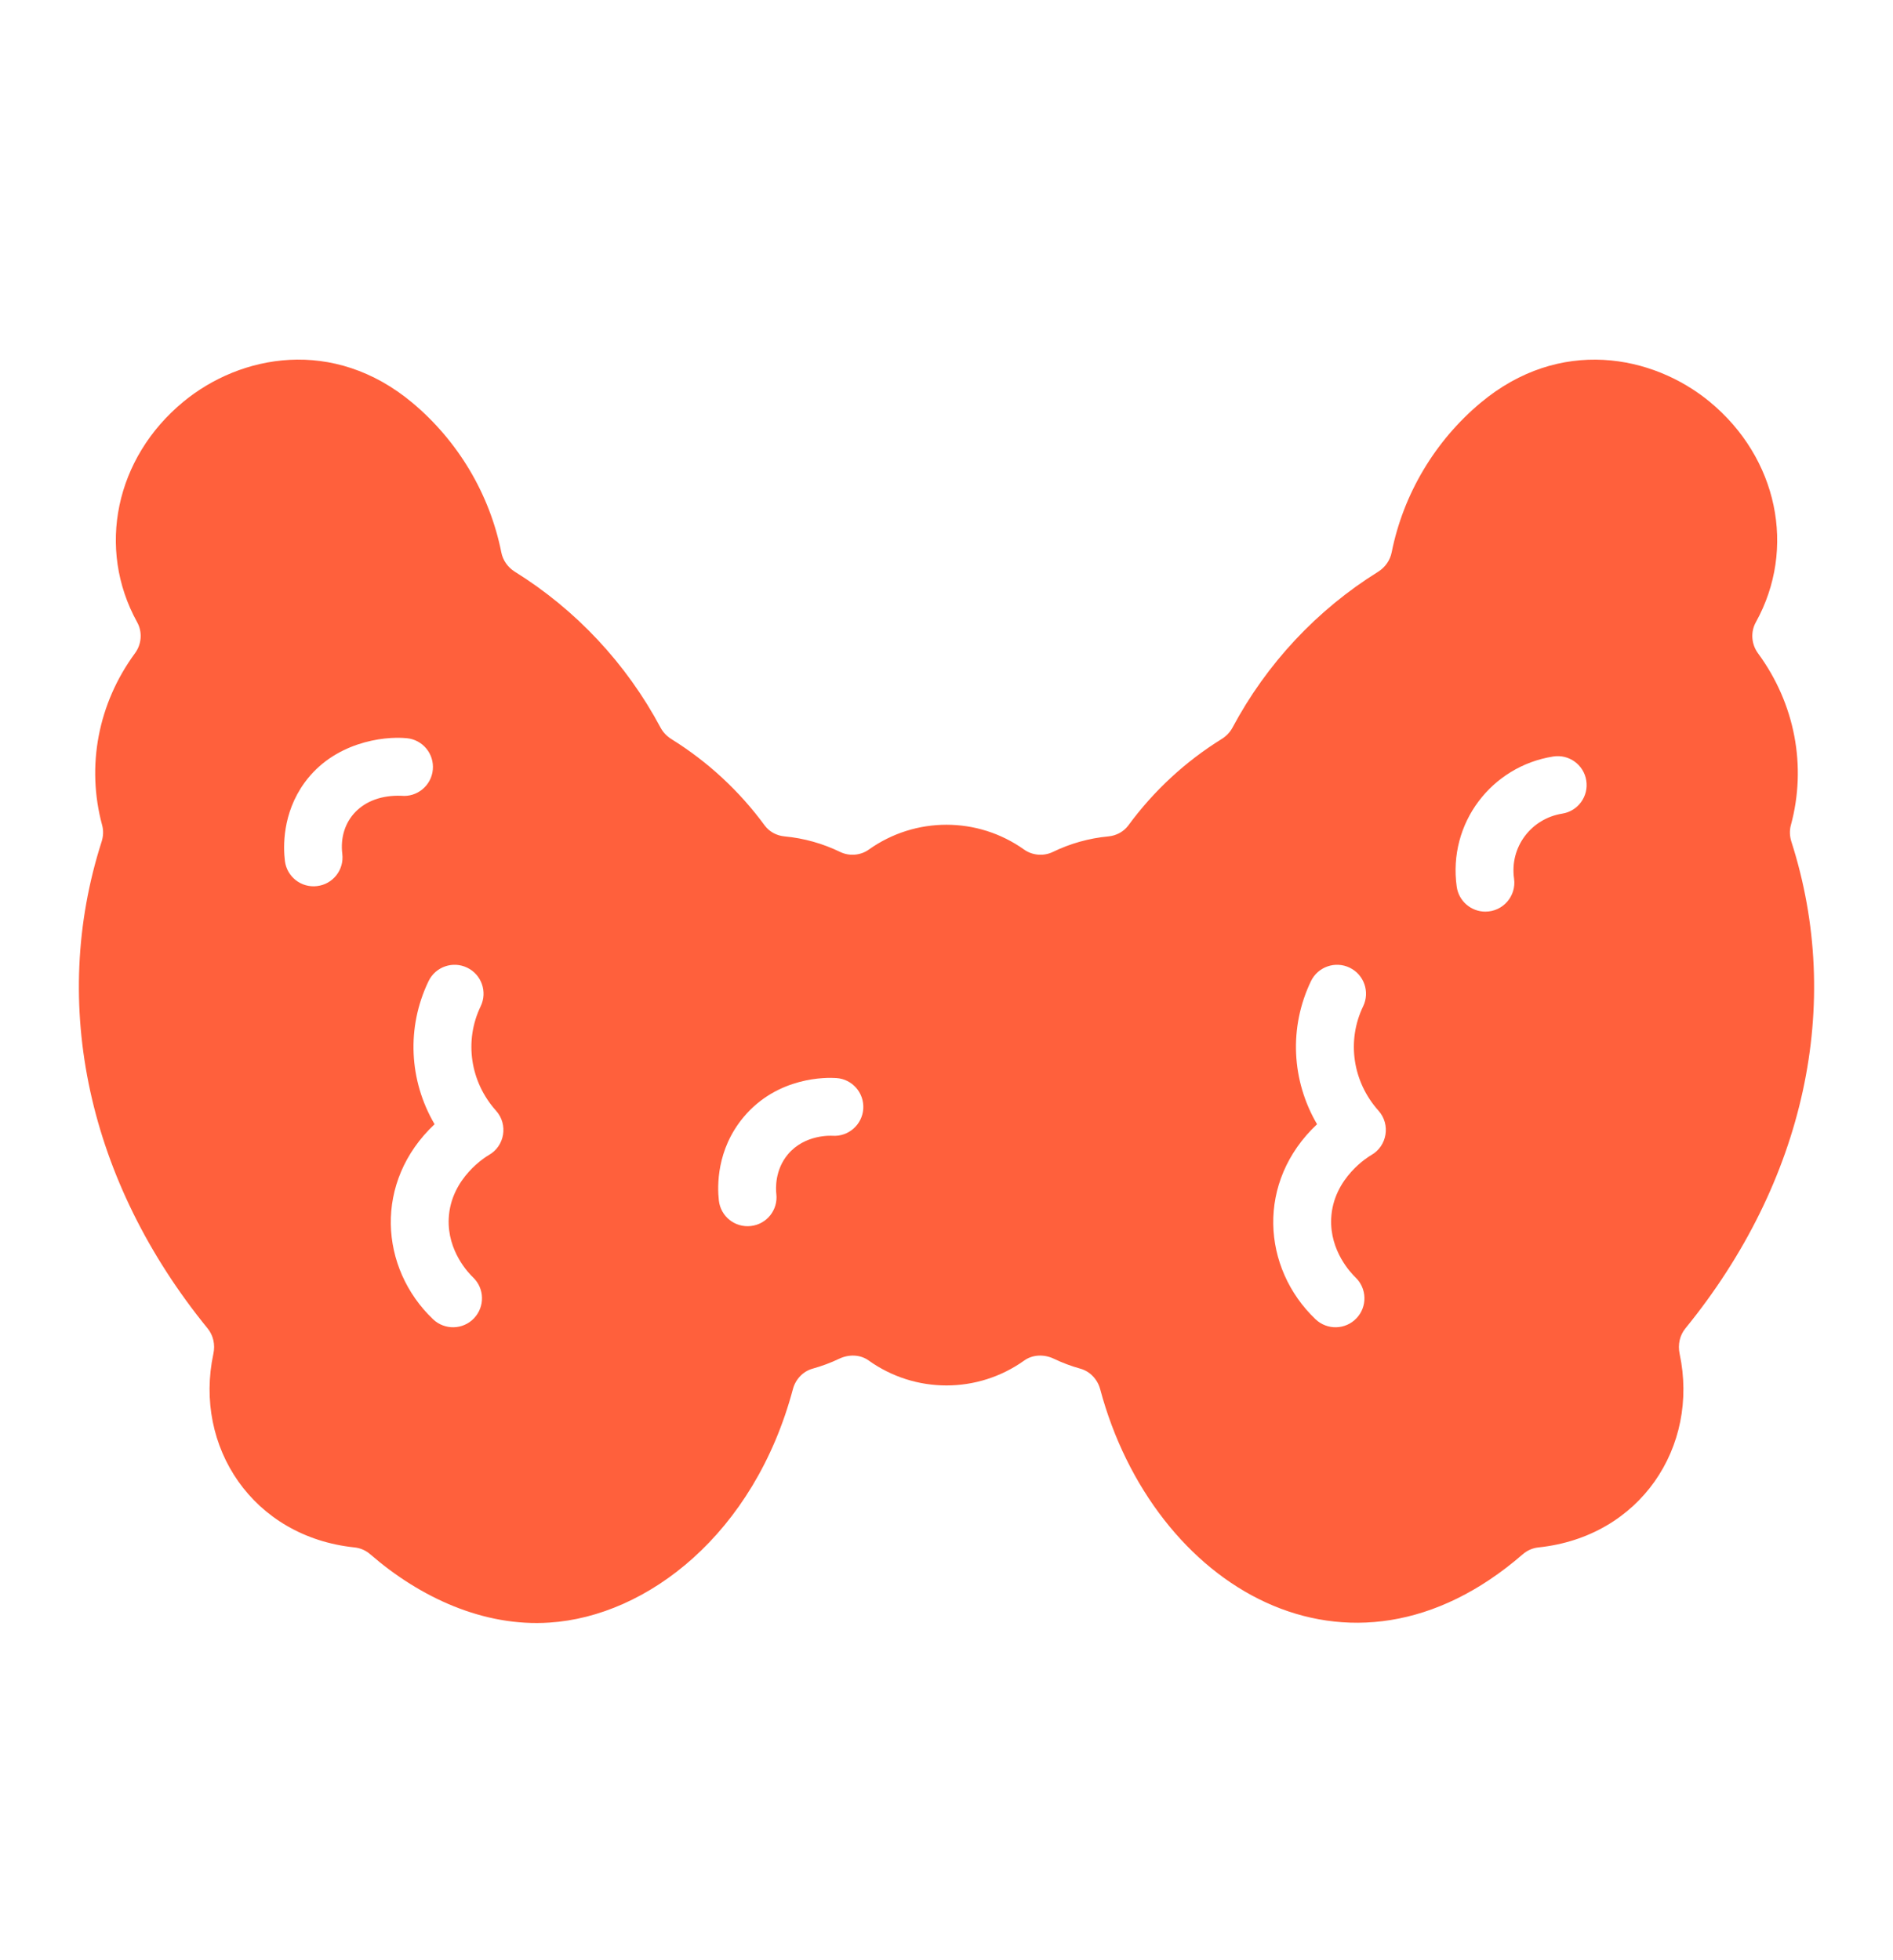 <svg width="28" height="29" viewBox="0 0 28 29" fill="none" xmlns="http://www.w3.org/2000/svg">
<path d="M26.497 12.452C26.471 12.37 26.468 12.286 26.489 12.209C26.727 11.335 26.549 10.408 26.004 9.666C25.904 9.53 25.891 9.349 25.972 9.204C26.575 8.115 26.294 6.774 25.289 5.944C24.444 5.248 23.069 4.982 21.9 5.959C21.224 6.525 20.757 7.31 20.585 8.17C20.561 8.29 20.489 8.393 20.384 8.459C19.479 9.022 18.734 9.82 18.23 10.765C18.194 10.832 18.139 10.89 18.072 10.932C17.531 11.268 17.066 11.699 16.69 12.211C16.622 12.303 16.514 12.363 16.394 12.374C16.107 12.401 15.831 12.479 15.573 12.604C15.437 12.67 15.27 12.656 15.148 12.569C14.461 12.079 13.538 12.079 12.851 12.569C12.73 12.656 12.563 12.67 12.427 12.604C12.169 12.479 11.893 12.401 11.606 12.374C11.486 12.363 11.378 12.304 11.31 12.211C10.934 11.699 10.469 11.269 9.929 10.933C9.861 10.89 9.806 10.832 9.769 10.762C9.265 9.818 8.52 9.021 7.613 8.457C7.511 8.393 7.438 8.289 7.415 8.171C7.243 7.31 6.776 6.525 6.1 5.959C4.931 4.982 3.556 5.247 2.712 5.944C1.706 6.774 1.426 8.114 2.028 9.204C2.109 9.349 2.096 9.53 1.996 9.665C1.451 10.407 1.274 11.334 1.511 12.209C1.532 12.286 1.529 12.37 1.503 12.452C0.731 14.859 1.303 17.483 3.071 19.653C3.154 19.755 3.186 19.892 3.156 20.029C2.863 21.404 3.739 22.736 5.244 22.893C5.33 22.902 5.41 22.937 5.476 22.994C6.212 23.633 7.152 24.07 8.127 24.005C9.573 23.912 11.155 22.696 11.728 20.552C11.767 20.403 11.88 20.287 12.021 20.248C12.156 20.21 12.287 20.162 12.412 20.102C12.561 20.031 12.728 20.041 12.848 20.127C13.537 20.62 14.462 20.62 15.151 20.127C15.272 20.041 15.44 20.031 15.589 20.102C15.714 20.162 15.845 20.211 15.978 20.248C16.12 20.287 16.233 20.403 16.273 20.552C17.054 23.476 19.95 25.23 22.524 22.994C22.59 22.937 22.67 22.902 22.756 22.893C24.263 22.735 25.136 21.402 24.844 20.029C24.815 19.892 24.846 19.755 24.929 19.653C26.697 17.483 27.269 14.858 26.497 12.452ZM5.063 12.633C5.092 12.868 4.925 13.081 4.69 13.109C4.456 13.138 4.242 12.971 4.214 12.736C4.19 12.54 4.171 12.036 4.507 11.576C4.937 10.987 5.659 10.887 6.016 10.921C6.252 10.943 6.424 11.152 6.402 11.387C6.38 11.623 6.17 11.796 5.936 11.773C5.35 11.751 5.004 12.145 5.063 12.633ZM7.229 17.089C7.206 17.102 6.665 17.42 6.637 18.029C6.616 18.51 6.933 18.837 6.997 18.898C7.168 19.061 7.174 19.332 7.011 19.503C6.849 19.674 6.578 19.681 6.406 19.518C5.613 18.762 5.524 17.483 6.428 16.632C6.051 15.989 6.009 15.2 6.339 14.515C6.441 14.303 6.697 14.213 6.91 14.316C7.123 14.418 7.212 14.674 7.11 14.887C6.864 15.397 6.953 16.003 7.337 16.432C7.519 16.635 7.467 16.955 7.229 17.089ZM12.769 16.404C12.753 16.64 12.549 16.819 12.313 16.803C12.297 16.802 11.903 16.779 11.654 17.078C11.46 17.31 11.474 17.586 11.483 17.665C11.51 17.9 11.341 18.112 11.106 18.138C10.87 18.165 10.659 17.995 10.633 17.761C10.609 17.551 10.597 17.01 10.996 16.53C11.501 15.924 12.229 15.939 12.37 15.949C12.606 15.964 12.784 16.168 12.769 16.404ZM20.282 17.089C20.259 17.102 19.717 17.42 19.69 18.029C19.669 18.51 19.986 18.837 20.049 18.898C20.22 19.061 20.227 19.332 20.064 19.503C19.901 19.674 19.631 19.681 19.459 19.518C18.666 18.762 18.576 17.483 19.481 16.632C19.104 15.989 19.062 15.2 19.391 14.515C19.494 14.303 19.75 14.213 19.963 14.316C20.176 14.418 20.265 14.674 20.163 14.887C19.917 15.397 20.006 16.003 20.39 16.432C20.571 16.635 20.519 16.955 20.282 17.089ZM23.108 12.037C22.65 12.11 22.328 12.529 22.395 12.999C22.431 13.257 22.231 13.487 21.97 13.487C21.76 13.487 21.577 13.332 21.547 13.119C21.415 12.179 22.062 11.336 22.974 11.192C23.207 11.155 23.427 11.314 23.463 11.548C23.5 11.781 23.341 12 23.108 12.037Z" fill="#FF603C"/>
</svg>
